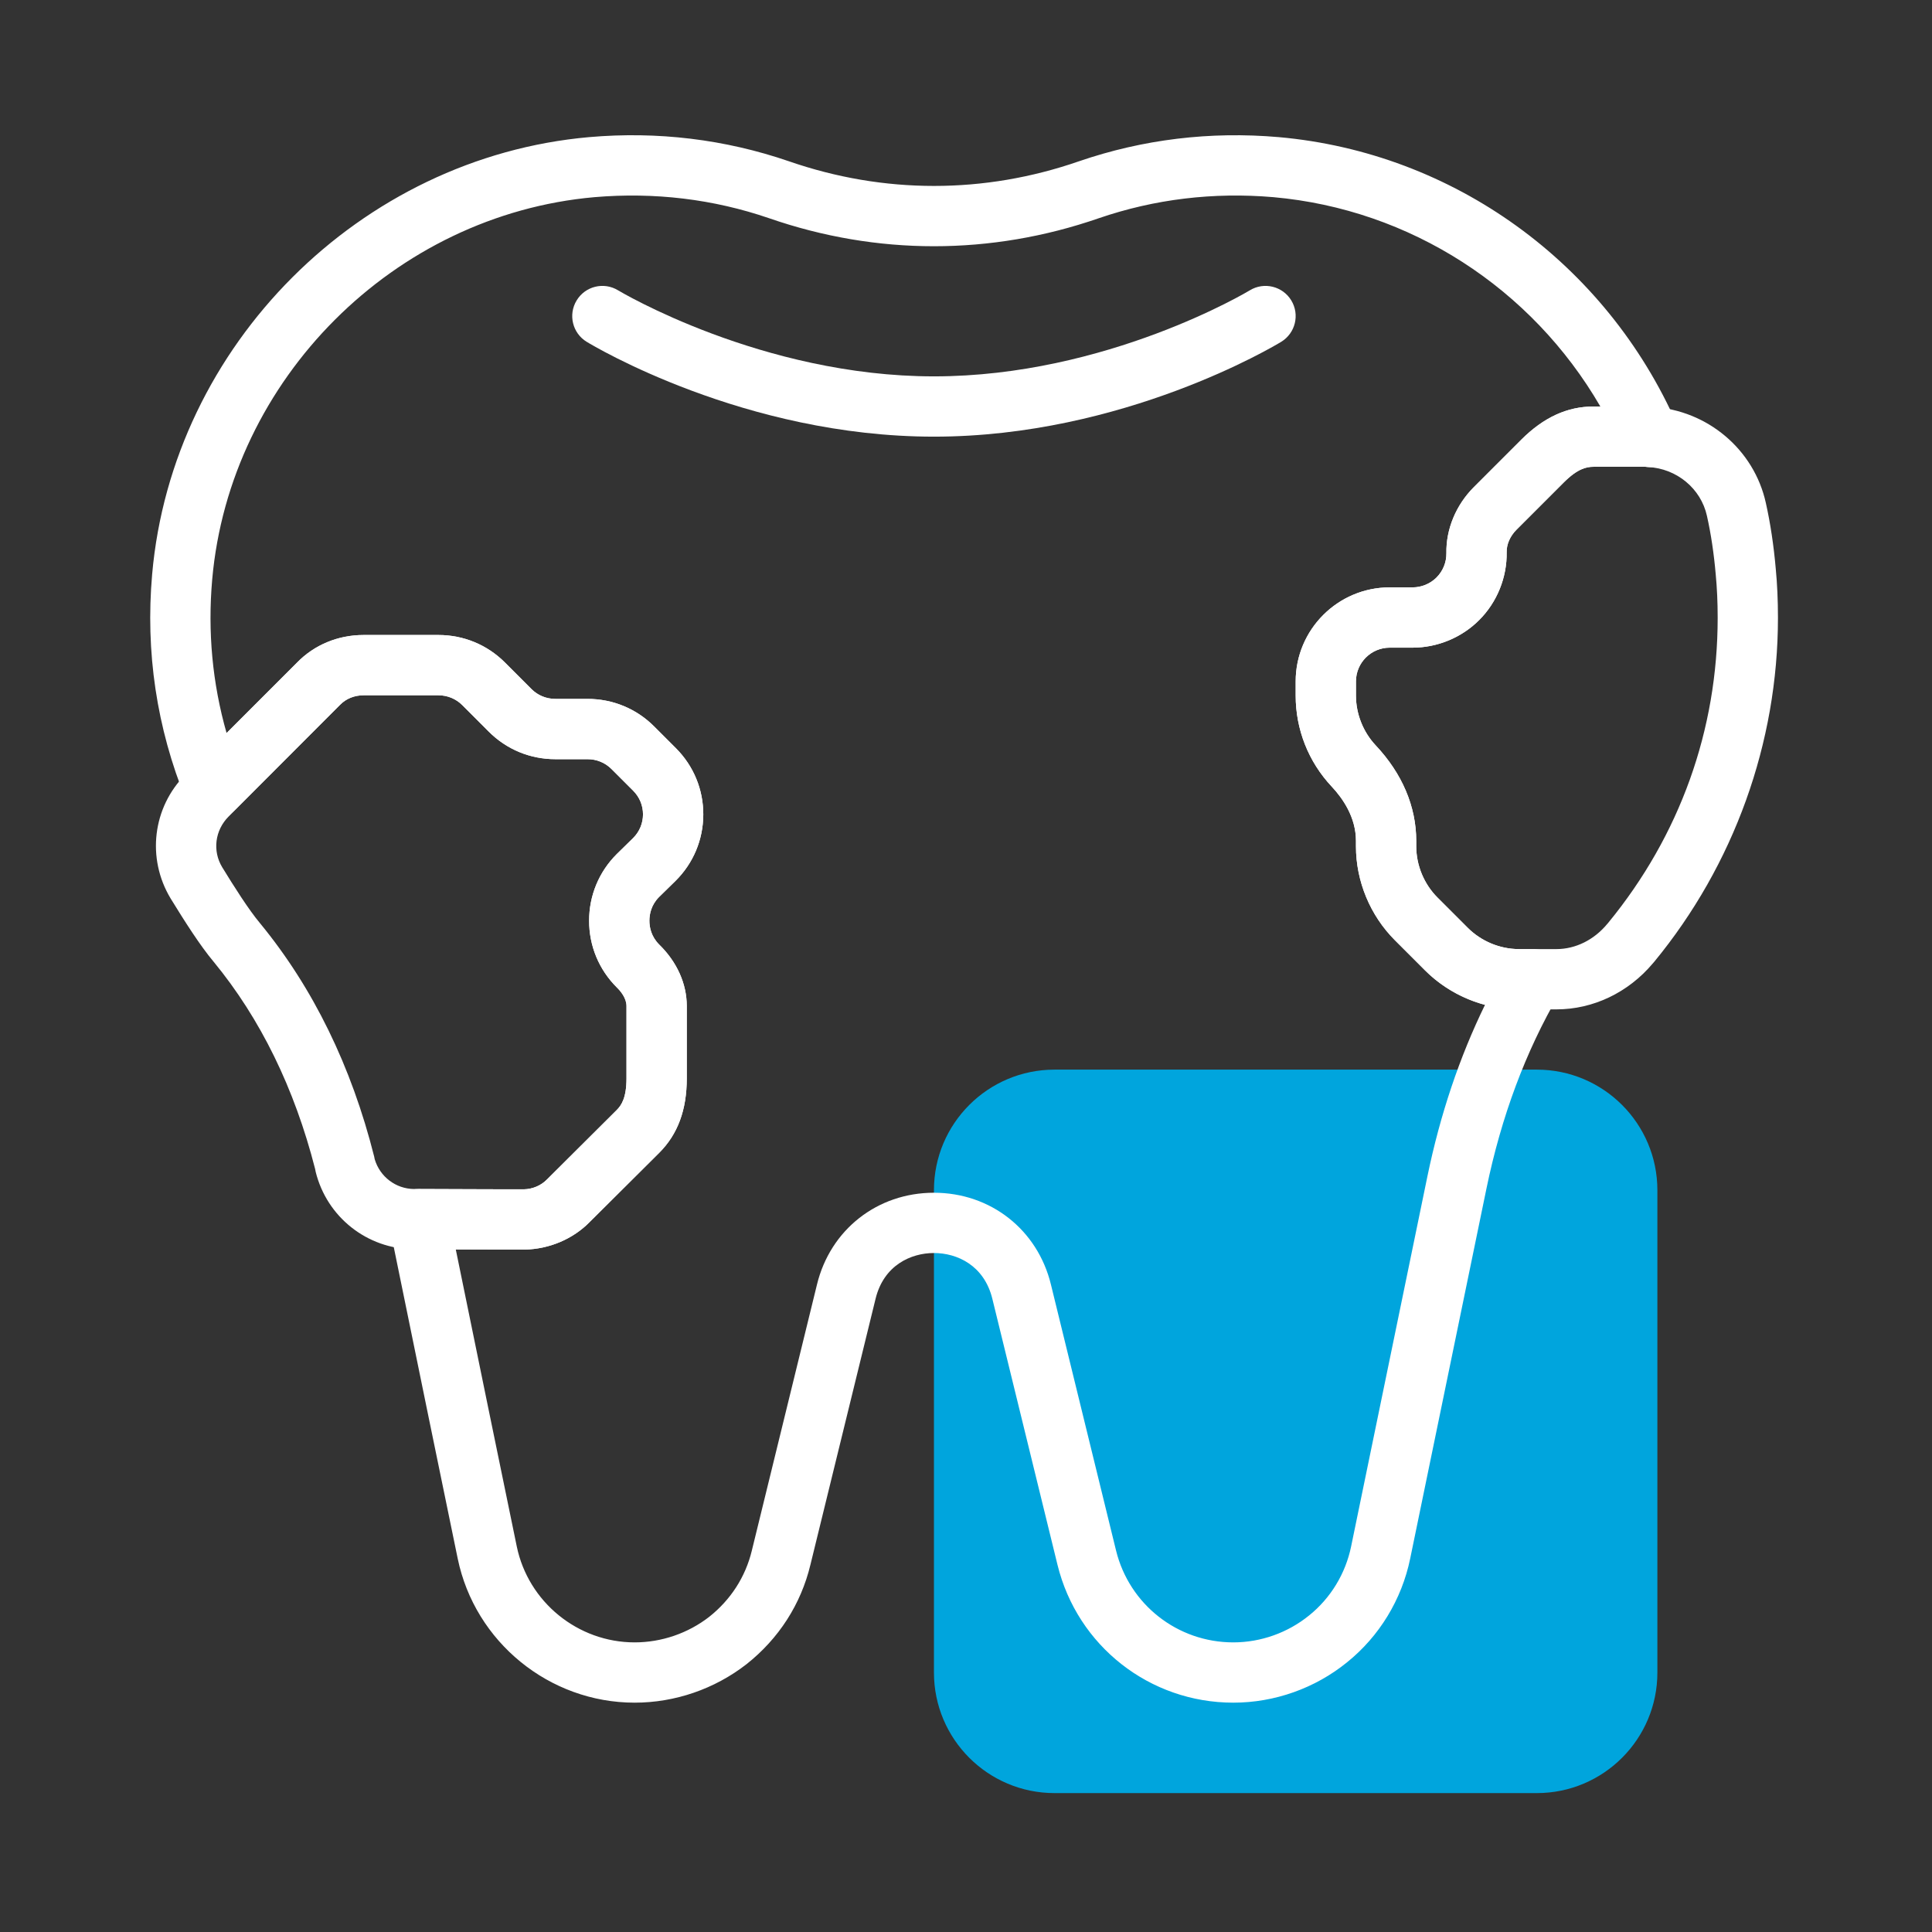 <?xml version="1.0" encoding="UTF-8" standalone="no"?>
<svg xmlns="http://www.w3.org/2000/svg" xmlns:xlink="http://www.w3.org/1999/xlink" xmlns:serif="http://www.serif.com/" width="100%" height="100%" viewBox="0 0 534 534" version="1.1" xml:space="preserve" style="fill-rule:evenodd;clip-rule:evenodd;stroke-linejoin:round;stroke-miterlimit:2;">
    <rect x="0" y="0" width="534" height="534" fill="#333333" stroke="none"/>
    <g transform="matrix(1,0,0,1,-3688.33,-1189.33)">
        <g id="icons" transform="matrix(2.133,0,0,2.133,-4483.61,-1650.84)">
            <rect x="3830.6" y="1331.33" width="250" height="250.006" style="fill:none;"></rect>
            <g transform="matrix(3.906,0,0,3.906,3335.07,-1170.31)">
                <g>
                    <path d="M178,700L162,700C159.791,700 158,698.209 158,696L158,680C158,677.79 159.791,675.999 162,675.999L178,675.999C180.209,675.999 182,677.79 182,680L182,696C182,698.209 180.209,700 178,700Z" style="fill:rgb(0,165,221);fill-rule:nonzero;"></path>
                    <path d="M158,680.083C159.879,680.083 161.439,681.308 161.882,683.133L164.041,691.952C164.482,693.746 166.082,695 167.93,695C168.845,695 169.739,694.681 170.449,694.104C171.161,693.531 171.654,692.719 171.84,691.817L174.371,679.537C174.794,677.488 175.435,675.582 176.281,673.85C175.536,673.651 174.844,673.257 174.293,672.707L173.293,671.707C172.471,670.885 172,669.75 172,668.589L172,668.41C172,667.627 171.561,666.997 171.192,666.605C170.423,665.784 170,664.713 170,663.589L170,663.12C170,661.399 171.4,660 173.12,660L173.88,660C174.176,660 174.465,659.88 174.673,659.672C174.886,659.459 175.005,659.166 175,658.866C174.986,658.066 175.319,657.266 175.914,656.671L177.483,655.102C178.226,654.36 179.009,654 179.88,654L180.108,654C177.831,650.073 173.8,647.459 169.262,647.055C167.271,646.884 165.319,647.119 163.465,647.755C159.891,648.992 156.109,648.993 152.533,647.754C150.681,647.119 148.729,646.885 146.736,647.055C140.093,647.641 134.642,653.093 134.056,659.738C133.903,661.478 134.063,663.185 134.533,664.833L136.873,662.493C137.442,661.908 138.229,661.58 139.08,661.58L141.56,661.58C142.396,661.58 143.179,661.904 143.768,662.493L144.647,663.373C144.858,663.584 145.139,663.7 145.44,663.7L146.51,663.7C147.345,663.7 148.129,664.024 148.717,664.613L149.437,665.333C150.026,665.922 150.35,666.705 150.348,667.538C150.345,668.372 150.017,669.154 149.423,669.741L148.88,670.273C148.617,670.537 148.56,670.847 148.56,671.059C148.56,671.272 148.617,671.582 148.887,671.852C149.473,672.422 149.8,673.149 149.8,673.889L149.8,676.29C149.8,677.336 149.501,678.143 148.887,678.757L146.585,681.048C146.034,681.615 145.24,681.955 144.417,681.969C144.404,681.971 143.336,681.969 142.137,681.965C142.834,685.373 143.597,689.093 144.16,691.817C144.541,693.661 146.186,695 148.07,695C148.964,695 149.843,694.698 150.546,694.151C151.257,693.587 151.748,692.827 151.958,691.956L154.119,683.131C154.561,681.308 156.121,680.083 158,680.083ZM167.93,697C165.158,697 162.76,695.12 162.099,692.428L159.939,683.608C159.666,682.483 158.758,682.083 158,682.083C157.242,682.083 156.334,682.483 156.062,683.606L153.901,692.428C153.586,693.735 152.853,694.876 151.781,695.724C150.722,696.548 149.407,697 148.07,697C145.242,697 142.773,694.99 142.201,692.221C141.629,689.457 140.853,685.666 140.147,682.217L139.931,681.16C139.87,680.865 139.946,680.558 140.137,680.325C140.327,680.093 140.611,679.959 140.91,679.959L140.917,679.959C142.494,679.969 144.4,679.969 144.4,679.969C144.681,679.964 144.966,679.845 145.163,679.642L147.475,677.34C147.635,677.18 147.8,676.929 147.8,676.29L147.8,673.889C147.8,673.625 147.601,673.391 147.482,673.275C146.884,672.678 146.56,671.894 146.56,671.059C146.56,670.225 146.884,669.442 147.473,668.852L148.02,668.316C148.229,668.109 148.347,667.83 148.348,667.532C148.348,667.236 148.233,666.957 148.023,666.747L147.303,666.027C147.092,665.816 146.811,665.7 146.51,665.7L145.44,665.7C144.604,665.7 143.821,665.376 143.232,664.787L142.353,663.907C142.142,663.696 141.861,663.58 141.56,663.58L139.08,663.58C138.774,663.58 138.496,663.692 138.297,663.897L134.817,667.376C134.58,667.614 134.242,667.715 133.912,667.65C133.583,667.584 133.31,667.356 133.184,667.046C132.213,664.66 131.837,662.141 132.064,659.562C132.733,651.966 138.966,645.733 146.562,645.063C148.836,644.865 151.064,645.136 153.185,645.863C156.336,646.955 159.665,646.956 162.813,645.864C164.936,645.136 167.162,644.866 169.437,645.063C175.229,645.578 180.293,649.234 182.656,654.607C182.803,654.942 182.755,655.332 182.531,655.622C182.312,655.905 181.959,656.053 181.603,656L179.88,656C179.649,656 179.353,656.061 178.897,656.516L177.327,658.086C177.114,658.299 176.995,658.571 177,658.832C177.014,659.671 176.681,660.494 176.086,661.087C175.507,661.667 174.702,662 173.88,662L173.12,662C172.502,662 172,662.502 172,663.12L172,663.589C172,664.195 172.237,664.794 172.65,665.236C173.533,666.173 174,667.272 174,668.41L174,668.589C174,669.222 174.258,669.843 174.707,670.292L175.707,671.292C176.157,671.742 176.777,672 177.41,672L177.87,672C178.229,672 178.559,672.191 178.737,672.501C178.916,672.812 178.914,673.195 178.733,673.504C177.631,675.39 176.822,677.556 176.33,679.942L173.799,692.221C173.519,693.578 172.776,694.798 171.707,695.659C170.646,696.522 169.303,697 167.93,697Z" style="fill:white;fill-rule:nonzero;"></path>
                    <path d="M158,655C151.716,655 146.69,651.982 146.48,651.854C146.008,651.567 145.859,650.952 146.146,650.481C146.433,650.007 147.047,649.857 147.52,650.145C147.566,650.173 152.295,653 158,653C163.729,653 168.433,650.174 168.48,650.145C168.951,649.858 169.566,650.007 169.854,650.479C170.141,650.951 169.992,651.566 169.52,651.854C169.31,651.982 164.284,655 158,655Z" style="fill:white;fill-rule:nonzero;"></path>
                    <path d="M181.12,671.79L181.13,671.79L181.12,671.79ZM173.12,662C172.502,662 172,662.502 172,663.12L172,663.589C172,664.195 172.237,664.794 172.65,665.236C173.533,666.173 174,667.272 174,668.41L174,668.589C174,669.222 174.258,669.843 174.707,670.292L175.707,671.292C176.157,671.742 176.777,672 177.41,672L178.65,672C179.285,672 179.9,671.695 180.338,671.164L180.375,671.121C182.747,668.226 184,664.731 184,661.009C184,660.495 183.978,660.009 183.935,659.566C183.875,658.875 183.778,658.226 183.644,657.628C183.444,656.721 182.641,656.056 181.689,656.008L181.58,655.997L179.88,656C179.649,656 179.353,656.061 178.897,656.516L177.327,658.086C177.114,658.299 176.995,658.571 177,658.832C177.014,659.671 176.681,660.494 176.086,661.087C175.507,661.667 174.702,662 173.88,662L173.12,662ZM178.65,674L177.41,674C176.251,674 175.115,673.529 174.293,672.707L173.293,671.707C172.471,670.885 172,669.75 172,668.589L172,668.41C172,667.627 171.561,666.997 171.192,666.605C170.423,665.784 170,664.713 170,663.589L170,663.12C170,661.399 171.4,660 173.12,660L173.88,660C174.176,660 174.465,659.88 174.673,659.672C174.886,659.459 175.005,659.166 175,658.866C174.986,658.066 175.319,657.266 175.914,656.671L177.483,655.102C178.226,654.36 179.009,654 179.88,654L181.57,654C181.665,654 181.748,654.002 181.838,654.013C183.665,654.126 185.207,655.429 185.597,657.194C185.75,657.876 185.86,658.614 185.927,659.383C185.975,659.879 186,660.43 186,661.009C186,665.155 184.541,669.209 181.892,672.425L181.851,672.472C181.033,673.444 179.869,674 178.65,674Z" style="fill:white;fill-rule:nonzero;"></path>
                    <path d="M140.91,679.959C142.494,679.969 144.4,679.969 144.4,679.969C144.681,679.964 144.966,679.845 145.163,679.642L147.475,677.34C147.635,677.18 147.8,676.929 147.8,676.29L147.8,673.889C147.8,673.625 147.601,673.391 147.482,673.275L147.474,673.267C146.884,672.678 146.56,671.894 146.56,671.059C146.56,670.225 146.884,669.442 147.473,668.852L148.02,668.316C148.229,668.109 148.347,667.83 148.348,667.532C148.348,667.236 148.233,666.957 148.023,666.747L147.303,666.027C147.092,665.816 146.811,665.7 146.51,665.7L145.44,665.7C144.604,665.7 143.821,665.376 143.232,664.787L142.353,663.907C142.142,663.696 141.861,663.58 141.56,663.58L139.08,663.58C138.774,663.58 138.496,663.692 138.297,663.897L134.602,667.601C134.144,668.059 134.062,668.745 134.387,669.283C134.771,669.91 135.266,670.694 135.646,671.146C137.404,673.286 138.675,675.887 139.43,678.885L139.447,678.971C139.619,679.551 140.146,679.954 140.75,679.959L140.91,679.959ZM144.343,681.969C143.974,681.969 142.309,681.968 140.904,681.959L140.74,681.959C139.193,681.946 137.86,680.889 137.489,679.39L137.471,679.297C136.787,676.62 135.656,674.308 134.107,672.424C133.652,671.883 133.129,671.057 132.678,670.323C131.873,668.988 132.079,667.296 133.173,666.203L133.388,665.978L136.873,662.493C137.442,661.908 138.229,661.58 139.08,661.58L141.56,661.58C142.396,661.58 143.179,661.904 143.768,662.493L144.647,663.373C144.858,663.584 145.139,663.7 145.44,663.7L146.51,663.7C147.345,663.7 148.129,664.024 148.717,664.613L149.437,665.333C150.026,665.922 150.35,666.705 150.348,667.538C150.345,668.372 150.017,669.154 149.423,669.741L148.88,670.273C148.617,670.537 148.56,670.847 148.56,671.059C148.56,671.271 148.616,671.58 148.883,671.848C149.475,672.426 149.8,673.151 149.8,673.889L149.8,676.29C149.8,677.336 149.501,678.143 148.887,678.757L146.585,681.048C146.034,681.615 145.24,681.955 144.417,681.969L144.343,681.969Z" style="fill:white;fill-rule:nonzero;"></path>
                </g>
            </g>
        </g>
    </g>
</svg>
